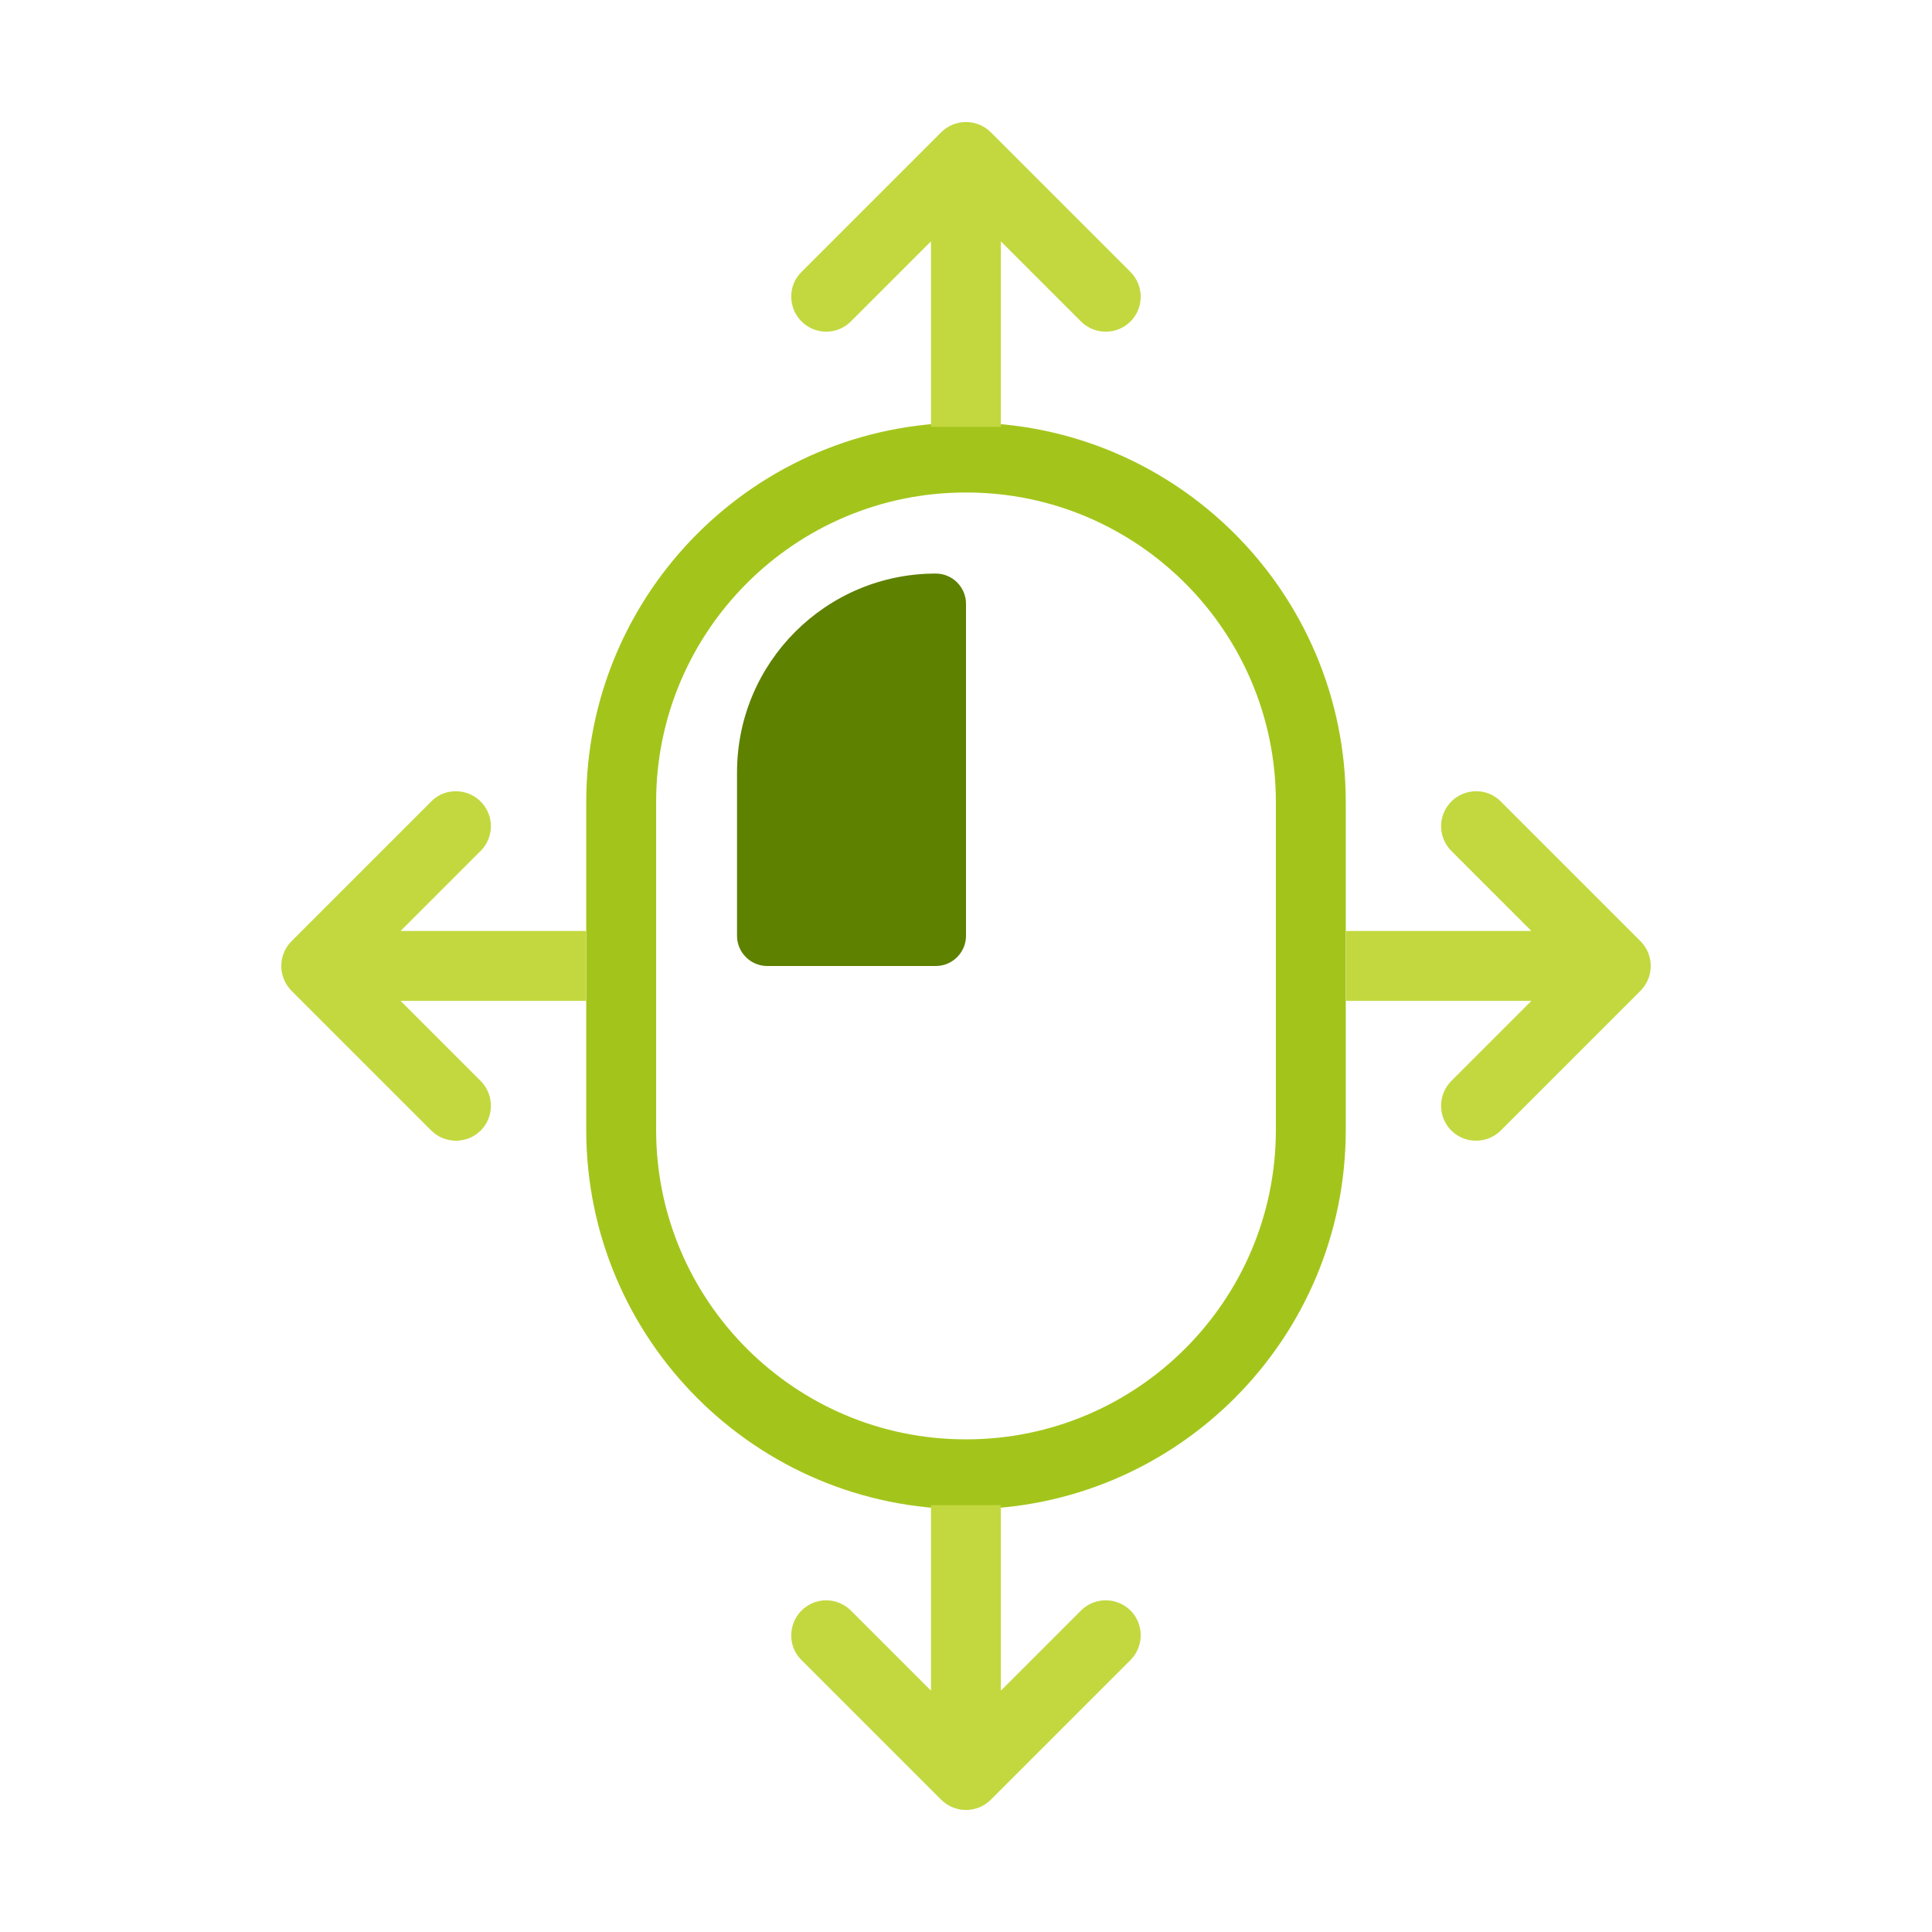 <?xml version="1.0" encoding="UTF-8"?>
<svg id="icon" xmlns="http://www.w3.org/2000/svg" width="128" height="128" viewBox="0 0 128 128">
  <defs>
    <style>
      .cls-1 {
        fill: #c3d83f;
        fill-rule: evenodd;
      }

      .cls-1, .cls-2, .cls-3 {
        stroke-width: 0px;
      }

      .cls-2 {
        fill: #5e8100;
      }

      .cls-3 {
        fill: #a3c51b;
      }
    </style>
  </defs>
  <path class="cls-3" d="M64.03,32.63c11.31,0,20.5,9.2,20.5,20.5v21.73c0,11.31-9.2,20.5-20.5,20.5h-.06c-11.31,0-20.5-9.2-20.5-20.5v-21.73c0-11.31,9.2-20.5,20.5-20.5h.06M64.03,28h-.06c-13.88,0-25.13,11.25-25.13,25.13v21.73c0,13.88,11.25,25.13,25.13,25.13h.06c13.88,0,25.13-11.25,25.13-25.13v-21.73c0-13.88-11.25-25.13-25.13-25.13h0Z"/>
  <path id="Fill-30" class="cls-1" d="M89.17,61.68h12.29l-5.31-5.31c-.8-.81-.89-2.05-.26-2.95.81-1.18,2.54-1.35,3.54-.32l9.26,9.26c.9.91.9,2.37,0,3.28l-9.26,9.26c-.91.9-2.37.9-3.28,0-.9-.91-.9-2.37,0-3.28l5.31-5.31h-12.29v-4.63Z"/>
  <path id="Fill-30-2" data-name="Fill-30" class="cls-1" d="M61.68,28.28v-12.29s-5.31,5.31-5.31,5.31c-.81.8-2.05.89-2.95.26-1.18-.81-1.35-2.54-.32-3.54l9.26-9.26c.91-.9,2.37-.9,3.28,0l9.26,9.26c.9.91.9,2.37,0,3.28-.91.9-2.37.9-3.28,0l-5.31-5.31v12.29h-4.63Z"/>
  <path id="Fill-30-3" data-name="Fill-30" class="cls-1" d="M61.68,99.72v12.29s-5.31-5.31-5.31-5.31c-.81-.8-2.05-.89-2.95-.26-1.18.81-1.35,2.54-.32,3.54l9.26,9.26c.91.9,2.37.9,3.28,0l9.26-9.26c.9-.91.9-2.37,0-3.28-.91-.9-2.37-.9-3.28,0l-5.31,5.31v-12.29h-4.63Z"/>
  <path id="Fill-30-4" data-name="Fill-30" class="cls-1" d="M38.83,61.68h-12.29l5.31-5.31c.8-.81.89-2.05.26-2.95-.81-1.18-2.54-1.35-3.54-.32l-9.26,9.26c-.9.91-.9,2.37,0,3.28l9.26,9.26c.91.9,2.37.9,3.28,0,.9-.91.9-2.37,0-3.28l-5.31-5.31h12.29v-4.63Z"/>
  <path class="cls-2" d="M62,64h-11.17c-1.1,0-2-.9-2-2v-10.83c0-7.27,5.89-13.17,13.17-13.17h0c1.1,0,2,.9,2,2v22c0,1.1-.9,2-2,2Z"/>
</svg>